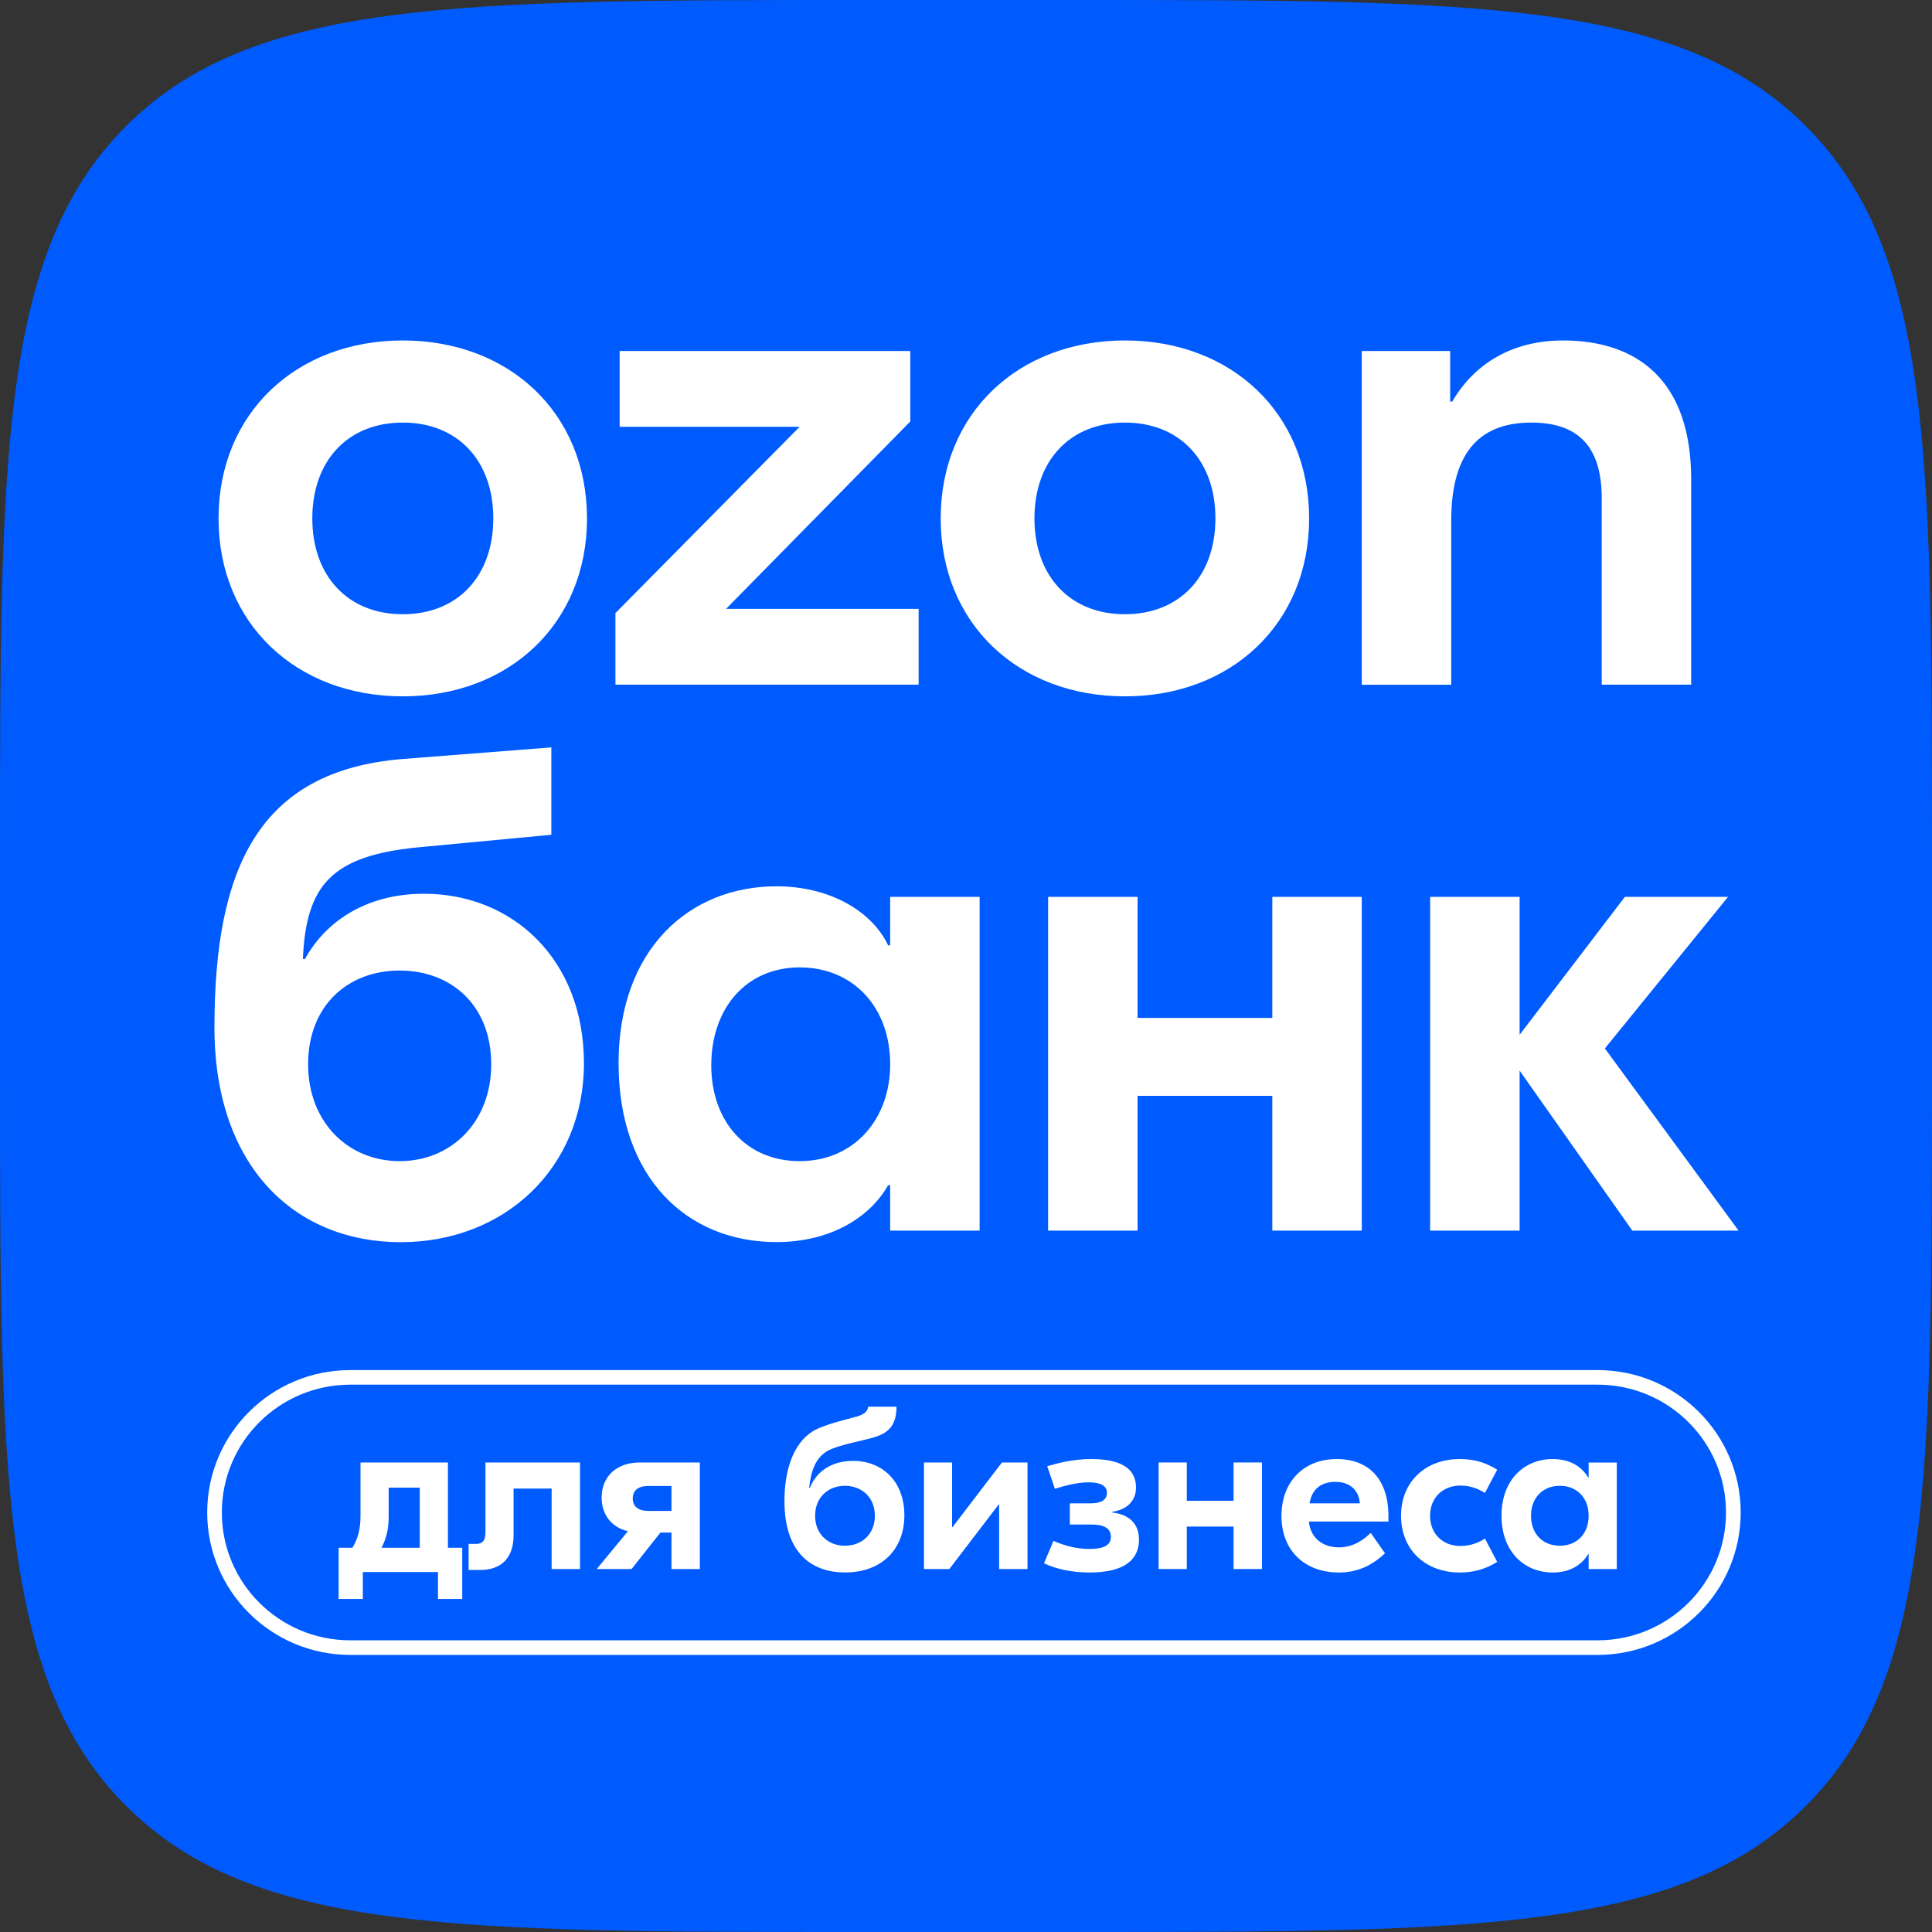 <svg width="40" height="40" viewBox="0 0 40 40" fill="none" xmlns="http://www.w3.org/2000/svg">
<rect x="0" y="0" width="40" height="40" fill="#333333" stroke="none"/>
<g clip-path="url(#clip0_353_15)">
<path d="M0 17.831C0 9.425 0 5.223 2.611 2.611C5.223 0 9.425 0 17.831 0H22.169C30.575 0 34.778 0 37.389 2.611C40 5.223 40 9.425 40 17.831V22.169C40 30.575 40 34.778 37.389 37.389C34.778 40 30.575 40 22.169 40H17.831C9.425 40 5.223 40 2.611 37.389C0 34.778 0 30.575 0 22.169V17.831Z" fill="#005BFF"/>
<path d="M12.153 10.733C12.153 12.912 10.54 14.417 8.339 14.417C6.139 14.417 4.525 12.914 4.525 10.733C4.525 8.552 6.139 7.049 8.339 7.049C10.542 7.049 12.153 8.552 12.153 10.733ZM27.104 10.733C27.104 12.912 25.491 14.417 23.29 14.417C21.09 14.417 19.476 12.914 19.476 10.733C19.476 8.552 21.09 7.049 23.29 7.049C25.491 7.049 27.104 8.552 27.104 10.733ZM35.014 9.925V14.175H33.162V10.317C33.162 9.206 32.638 8.749 31.703 8.749C30.721 8.749 30.046 9.271 30.046 10.776V14.177H28.194V7.267H30.024V8.314H30.067C30.524 7.529 31.311 7.049 32.357 7.049C33.903 7.049 35.014 7.878 35.014 9.925ZM28.194 18.569V25.478H26.342V22.688H23.552V25.478H21.7V18.569H23.552V21.075H26.342V18.569H28.194ZM18.43 18.569V19.572H18.387C18.06 18.874 17.189 18.35 16.076 18.35C14.267 18.35 12.807 19.658 12.807 22.011C12.807 24.387 14.224 25.716 16.076 25.716C17.209 25.716 18.016 25.194 18.387 24.54H18.43V25.478H20.282V18.569H18.43ZM8.777 18.504C7.644 18.504 6.771 19.026 6.314 19.855H6.271C6.336 18.331 6.86 17.72 8.647 17.544L11.415 17.283V15.474L8.341 15.714C5.335 15.955 4.44 18.003 4.44 21.272C4.44 24.17 6.119 25.718 8.298 25.718C10.455 25.718 12.09 24.172 12.09 22.013C12.088 19.855 10.607 18.504 8.777 18.504ZM12.829 7.267V8.836H16.556L12.742 12.693V14.175H19.019V12.606H15.032L18.846 8.727V7.267H12.829ZM16.556 24.04C15.445 24.04 14.726 23.212 14.726 22.056C14.726 20.88 15.445 20.029 16.556 20.029C17.668 20.029 18.43 20.856 18.43 22.034C18.43 23.189 17.668 24.04 16.556 24.04ZM6.466 10.733C6.466 11.931 7.207 12.717 8.339 12.717C9.472 12.717 10.213 11.932 10.213 10.733C10.213 9.533 9.472 8.749 8.339 8.749C7.207 8.749 6.466 9.533 6.466 10.733ZM21.417 10.733C21.417 11.931 22.157 12.717 23.29 12.717C24.423 12.717 25.164 11.932 25.164 10.733C25.164 9.533 24.423 8.749 23.29 8.749C22.157 8.749 21.417 9.533 21.417 10.733ZM8.274 24.04C7.207 24.04 6.379 23.234 6.379 22.034C6.379 20.815 7.207 20.094 8.274 20.094C9.342 20.094 10.17 20.813 10.17 22.034C10.171 23.232 9.342 24.04 8.274 24.04ZM33.795 25.478L31.462 22.166V25.478H29.61V18.569H31.462V21.424L33.641 18.569H35.777L33.227 21.707L35.995 25.478H33.795Z" fill="white"/>
<path fill-rule="evenodd" clip-rule="evenodd" d="M7.253 28.366H33.076C34.712 28.366 36.039 29.686 36.039 31.314C36.039 32.943 34.712 34.263 33.076 34.263H7.253C5.616 34.263 4.29 32.943 4.29 31.314C4.29 29.686 5.616 28.366 7.253 28.366ZM7.253 28.668C5.784 28.668 4.593 29.853 4.593 31.314C4.593 32.776 5.784 33.961 7.253 33.961H33.076C34.545 33.961 35.735 32.776 35.735 31.314C35.735 29.853 34.545 28.668 33.076 28.668H7.253Z" fill="white"/>
<path d="M32.147 32.557C31.569 32.557 31.087 32.137 31.087 31.382C31.087 30.628 31.569 30.208 32.147 30.208C32.505 30.208 32.743 30.361 32.882 30.59H32.891V30.28H33.474V32.485H32.891V32.175H32.882C32.743 32.404 32.505 32.557 32.147 32.557ZM32.295 32.003C32.648 32.003 32.891 31.755 32.891 31.382C32.891 31.01 32.648 30.762 32.295 30.762C31.941 30.762 31.698 31.01 31.698 31.382C31.698 31.755 31.941 32.003 32.295 32.003Z" fill="white"/>
<path d="M30.224 32.557C29.513 32.557 29.007 32.089 29.007 31.382C29.007 30.676 29.513 30.208 30.224 30.208C30.525 30.208 30.768 30.284 30.998 30.428L30.744 30.91C30.601 30.819 30.434 30.757 30.234 30.757C29.871 30.757 29.608 31.01 29.608 31.382C29.608 31.755 29.871 32.008 30.234 32.008C30.434 32.008 30.601 31.946 30.744 31.855L30.998 32.337C30.768 32.48 30.525 32.557 30.224 32.557Z" fill="white"/>
<path d="M27.677 30.208C28.345 30.208 28.746 30.633 28.746 31.387V31.502H27.099C27.133 31.841 27.381 32.036 27.72 32.036C28.035 32.036 28.255 31.86 28.379 31.736L28.675 32.16C28.479 32.342 28.183 32.557 27.72 32.557C26.999 32.557 26.531 32.089 26.531 31.387C26.531 30.685 26.985 30.208 27.677 30.208ZM27.648 30.68C27.367 30.68 27.161 30.819 27.114 31.125H28.154C28.135 30.843 27.935 30.68 27.648 30.68Z" fill="white"/>
<path d="M25.54 30.279H26.127V32.485H25.54V31.606H24.571V32.485H23.988V30.279H24.571V31.072H25.54V30.279Z" fill="white"/>
<path d="M22.556 32.557C22.212 32.557 21.868 32.49 21.615 32.366L21.811 31.903C22.007 31.988 22.274 32.07 22.551 32.07C22.837 32.07 23 31.998 23 31.822C23 31.631 22.842 31.564 22.599 31.564H22.15V31.125H22.584C22.799 31.125 22.918 31.053 22.918 30.905C22.918 30.762 22.785 30.69 22.541 30.69C22.312 30.69 22.05 30.757 21.84 30.824L21.682 30.356C21.907 30.289 22.226 30.208 22.594 30.208C23.181 30.208 23.52 30.389 23.52 30.795C23.52 31.067 23.343 31.253 23.028 31.301V31.316C23.363 31.349 23.582 31.54 23.582 31.874C23.582 32.304 23.262 32.557 22.556 32.557Z" fill="white"/>
<path d="M19.13 32.485V30.279H19.712V31.616H19.722L20.744 30.279H21.273V32.485H20.686V31.148H20.677L19.655 32.485H19.13Z" fill="white"/>
<path d="M17.497 32.556C16.819 32.556 16.241 32.17 16.241 31.076C16.241 30.48 16.404 29.893 16.833 29.63C17.077 29.487 17.521 29.391 17.75 29.325C17.888 29.282 17.969 29.22 17.974 29.124H18.561C18.561 29.463 18.433 29.649 18.136 29.745C17.893 29.826 17.387 29.907 17.148 30.031C16.886 30.174 16.79 30.451 16.752 30.804H16.766C16.919 30.432 17.253 30.246 17.659 30.246C18.289 30.246 18.724 30.69 18.724 31.373C18.724 32.07 18.261 32.556 17.497 32.556ZM17.492 32.003C17.836 32.003 18.113 31.769 18.113 31.382C18.113 30.995 17.836 30.762 17.492 30.762C17.153 30.762 16.876 30.995 16.876 31.382C16.876 31.769 17.153 32.003 17.492 32.003Z" fill="white"/>
<path d="M13.248 30.279H14.489V32.485H13.902V31.73H13.673L13.076 32.485H12.355L13 31.702C12.651 31.621 12.456 31.344 12.456 31.01C12.456 30.57 12.761 30.279 13.248 30.279ZM13.425 31.282H13.902V30.766H13.425C13.205 30.766 13.1 30.862 13.1 31.024C13.1 31.182 13.205 31.282 13.425 31.282Z" fill="white"/>
<path d="M12.008 30.279V32.485H11.421V30.819H10.633V31.788C10.633 32.275 10.356 32.504 9.946 32.504H9.702V31.965H9.855C9.989 31.965 10.051 31.898 10.051 31.721V30.279H12.008Z" fill="white"/>
<path d="M9.274 32.045H9.57V33.105H9.068V32.547H7.512V33.105H7.011V32.045H7.297C7.412 31.85 7.464 31.659 7.464 31.382V30.279H9.274V32.045ZM8.047 31.406C8.047 31.668 7.994 31.86 7.899 32.045H8.691V30.8H8.047V31.406Z" fill="white"/>
</g>
<defs>
<clipPath id="clip0_353_15">
<rect width="40" height="40" fill="white"/>
</clipPath>
</defs>
</svg>
